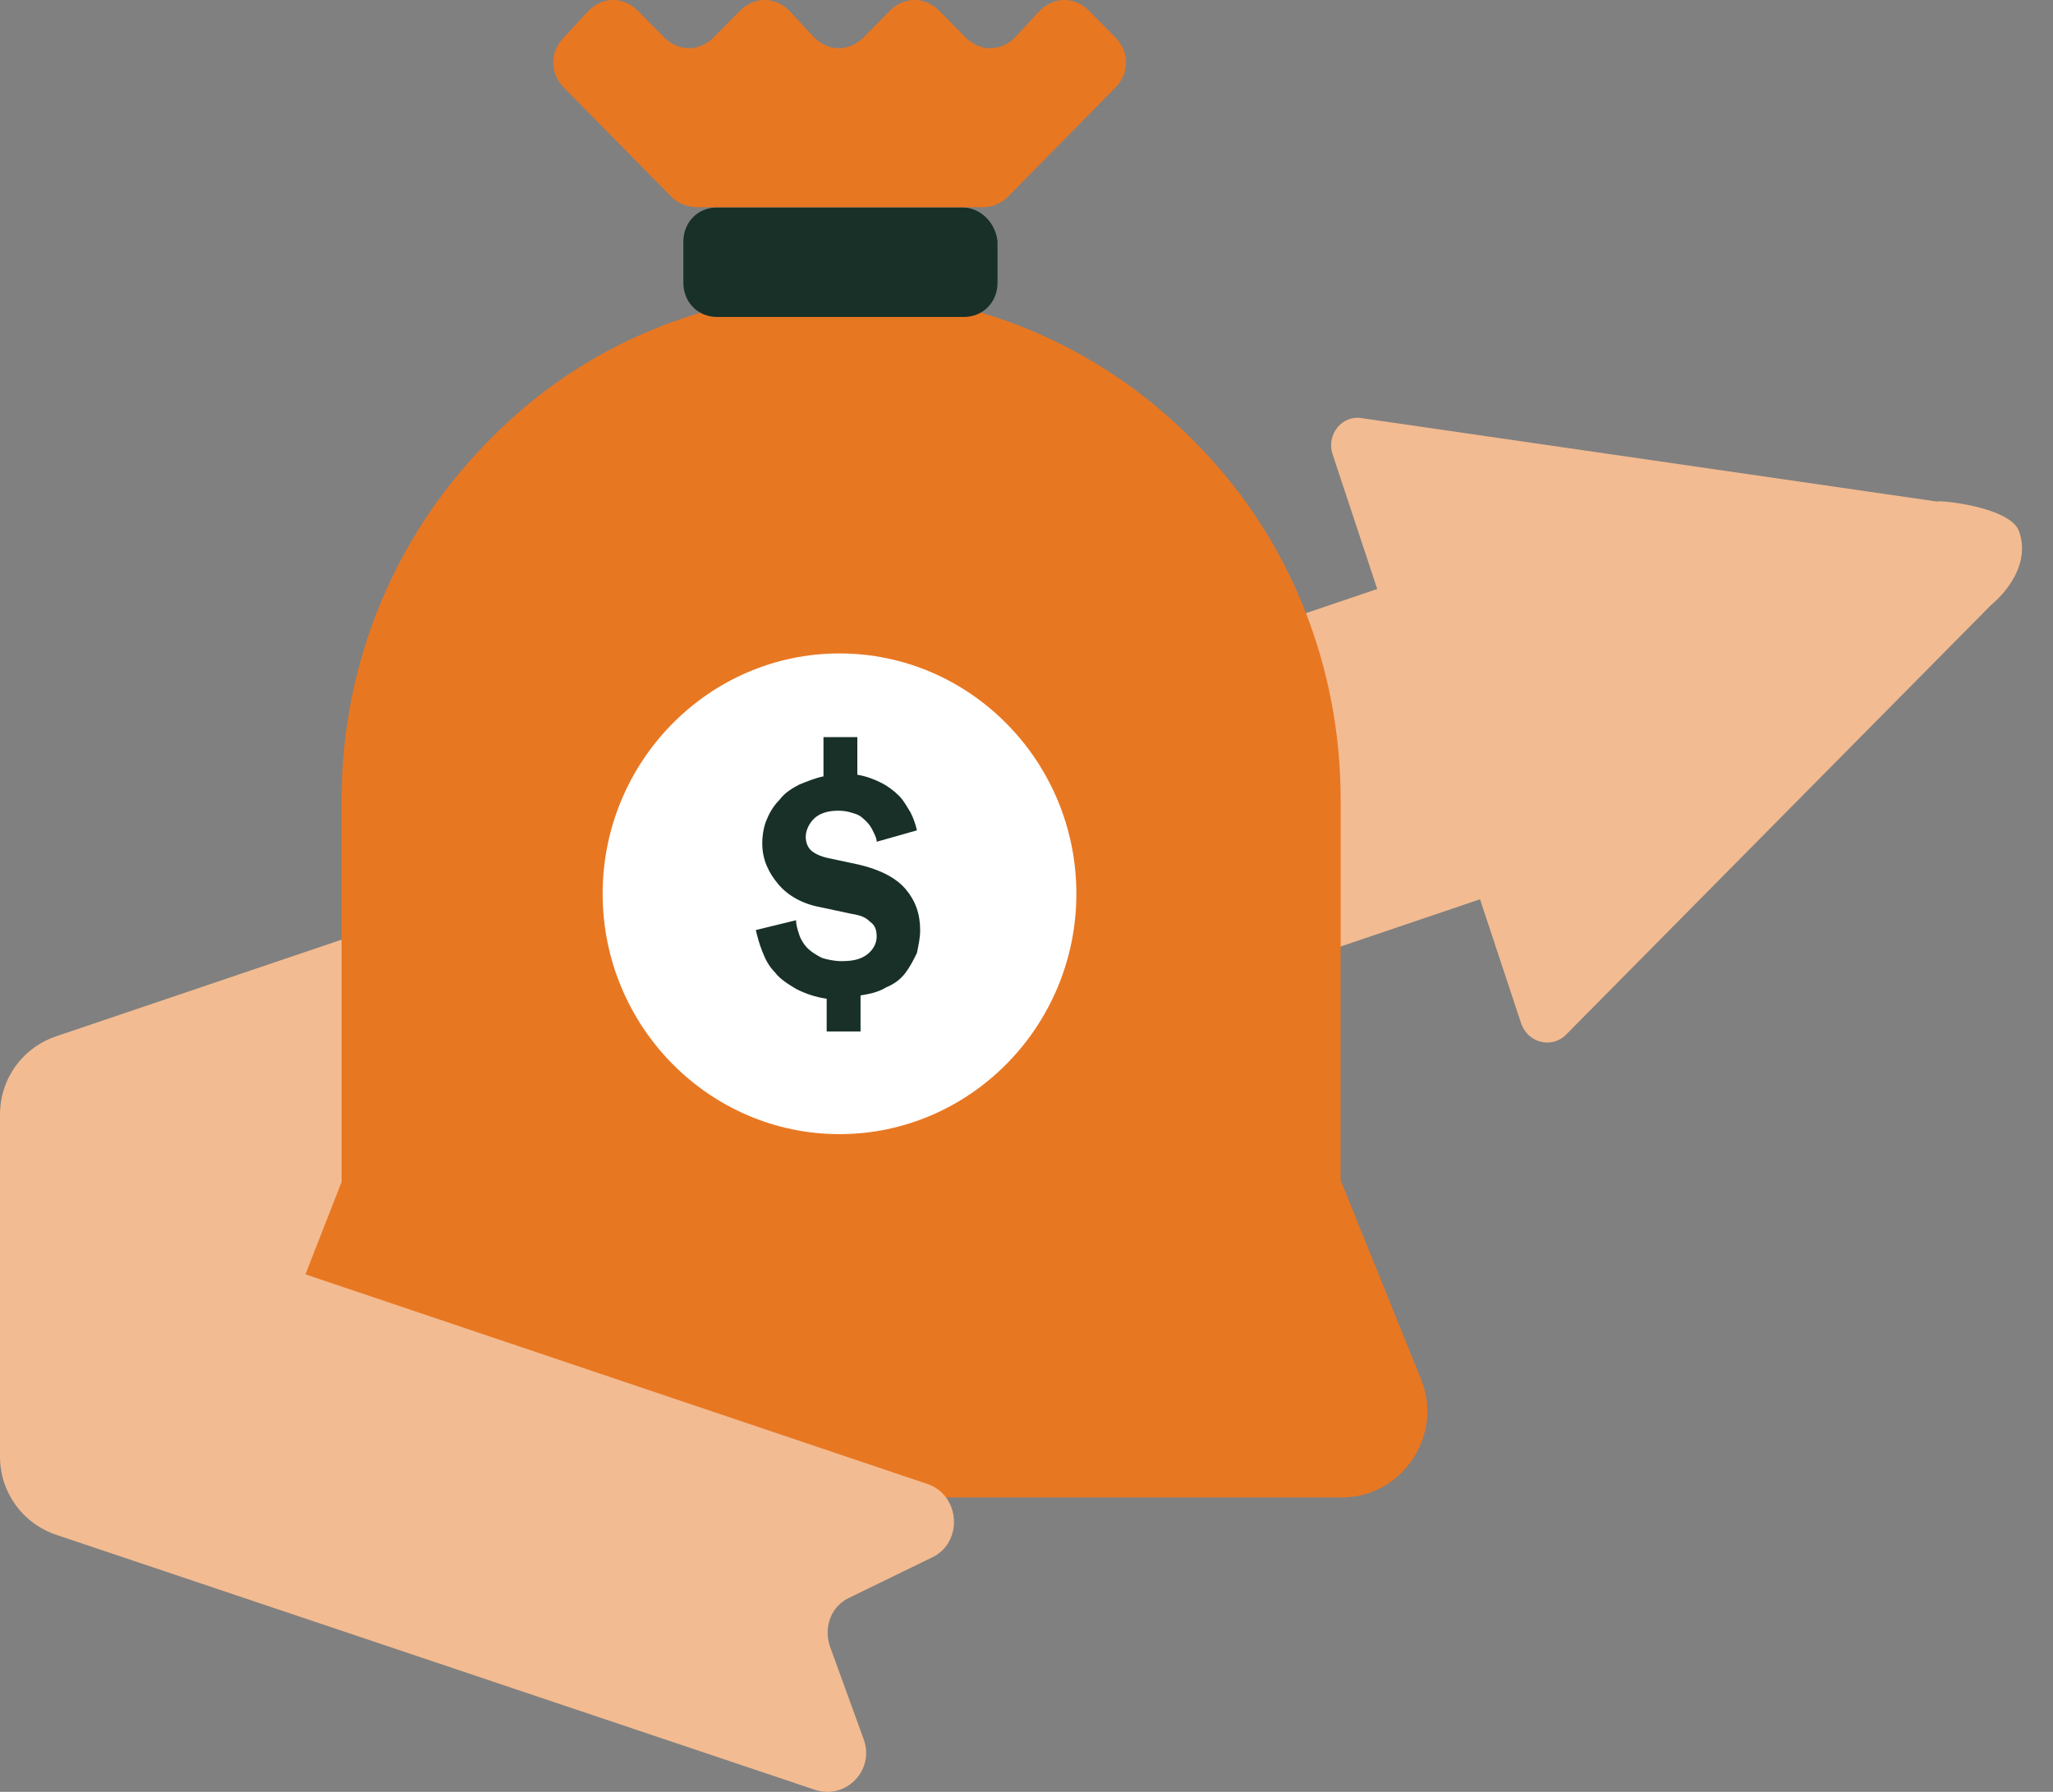 <svg width="55" height="48" viewBox="0 0 55 48" fill="none" xmlns="http://www.w3.org/2000/svg">
<rect x="0" y="0" width="55" height="48" fill="#808080" stroke="none"/>
<path d="M45.628 22.064V12.822L1.511 27.758C0.604 28.064 0 28.896 0 29.86V37.525L45.628 22.064Z" fill="#F3BB91"/>
<path d="M54.088 14.223C54.477 15.318 53.354 16.194 53.354 16.194L41.958 27.713C41.57 28.107 40.922 27.932 40.749 27.407L35.699 12.165C35.526 11.639 35.958 11.113 36.476 11.201L51.887 13.435C51.93 13.391 53.829 13.566 54.088 14.223Z" fill="#F3BB91"/>
<path d="M35.916 31.615C35.916 31.571 35.916 31.571 35.916 31.527V21.41C35.916 17.95 34.621 14.446 31.988 11.818C29.355 9.146 25.944 7.832 22.534 7.832C19.124 7.832 15.671 9.146 13.08 11.818C10.447 14.489 9.152 17.95 9.152 21.41V31.571C9.152 31.615 9.152 31.615 9.152 31.659L7.08 36.958C6.476 38.447 7.598 40.112 9.195 40.112H35.959C37.556 40.112 38.679 38.447 38.074 36.958L35.916 31.615Z" fill="#E87722"/>
<path d="M25.775 5.557H19.213C18.695 5.557 18.307 5.951 18.307 6.476V7.571C18.307 8.097 18.695 8.491 19.213 8.491H25.818C26.336 8.491 26.724 8.097 26.724 7.571V6.476C26.681 5.995 26.293 5.557 25.775 5.557Z" fill="#183028"/>
<path d="M26.983 5.289L29.875 2.354C30.264 1.96 30.264 1.391 29.875 0.996L29.184 0.296C28.796 -0.099 28.235 -0.099 27.846 0.296L27.199 0.996C26.81 1.391 26.249 1.391 25.86 0.996L25.17 0.296C24.781 -0.099 24.22 -0.099 23.831 0.296L23.141 0.996C22.752 1.391 22.191 1.391 21.803 0.996L21.155 0.296C20.767 -0.099 20.206 -0.099 19.817 0.296L19.126 0.996C18.738 1.391 18.177 1.391 17.788 0.996L17.097 0.296C16.709 -0.099 16.148 -0.099 15.759 0.296L15.112 0.996C14.723 1.391 14.723 1.96 15.112 2.354L18.004 5.289C18.177 5.464 18.436 5.551 18.695 5.551H26.335C26.551 5.551 26.81 5.464 26.983 5.289Z" fill="#E87722"/>
<path d="M16.145 23.942C16.145 20.395 18.994 17.504 22.49 17.504C25.987 17.504 28.836 20.395 28.836 23.942C28.836 27.49 25.987 30.381 22.49 30.381C18.994 30.381 16.145 27.49 16.145 23.942Z" fill="white"/>
<path d="M22.147 27.717V26.754C21.845 26.71 21.586 26.622 21.327 26.491C21.111 26.36 20.896 26.228 20.766 26.053C20.593 25.878 20.507 25.703 20.421 25.484C20.334 25.265 20.291 25.09 20.248 24.914L21.327 24.651C21.327 24.783 21.37 24.914 21.414 25.046C21.457 25.177 21.543 25.308 21.629 25.396C21.716 25.484 21.845 25.571 22.018 25.659C22.147 25.703 22.363 25.747 22.536 25.747C22.838 25.747 23.054 25.703 23.227 25.571C23.399 25.44 23.486 25.265 23.486 25.09C23.486 24.914 23.442 24.783 23.313 24.695C23.183 24.564 23.054 24.52 22.795 24.476L21.975 24.301C21.5 24.213 21.111 23.995 20.852 23.688C20.593 23.381 20.421 23.031 20.421 22.593C20.421 22.374 20.464 22.111 20.55 21.936C20.637 21.717 20.766 21.542 20.896 21.41C21.025 21.235 21.241 21.104 21.414 21.016C21.629 20.929 21.845 20.841 22.061 20.797V19.746H22.968V20.753C23.227 20.797 23.442 20.885 23.615 20.973C23.788 21.06 23.96 21.191 24.09 21.323C24.22 21.454 24.306 21.629 24.392 21.761C24.479 21.936 24.522 22.067 24.565 22.243L23.486 22.549C23.486 22.462 23.442 22.374 23.399 22.286C23.356 22.199 23.313 22.111 23.227 22.024C23.14 21.936 23.054 21.848 22.924 21.805C22.795 21.761 22.665 21.717 22.45 21.717C22.147 21.717 21.932 21.805 21.802 21.936C21.673 22.067 21.586 22.243 21.586 22.418C21.586 22.549 21.629 22.681 21.716 22.768C21.802 22.856 21.975 22.943 22.191 22.987L23.011 23.162C23.572 23.294 24.004 23.513 24.263 23.819C24.522 24.126 24.651 24.476 24.651 24.914C24.651 25.133 24.608 25.308 24.565 25.527C24.479 25.703 24.392 25.878 24.263 26.053C24.133 26.228 23.96 26.36 23.745 26.447C23.529 26.579 23.313 26.622 23.054 26.666V27.63H22.147V27.717Z" fill="#183028"/>
<path d="M24.951 41.73C25.814 41.335 25.728 40.065 24.864 39.759L1.209 31.787C1.122 31.744 1.079 31.744 0.993 31.7C0.389 31.262 0 30.561 0 29.816V31.349V39.014C0 39.978 0.604 40.81 1.511 41.116L21.843 47.949C22.663 48.212 23.44 47.423 23.138 46.591L22.231 44.095C22.059 43.569 22.274 43 22.792 42.781L24.951 41.73Z" fill="#F3BB91"/>
</svg>
